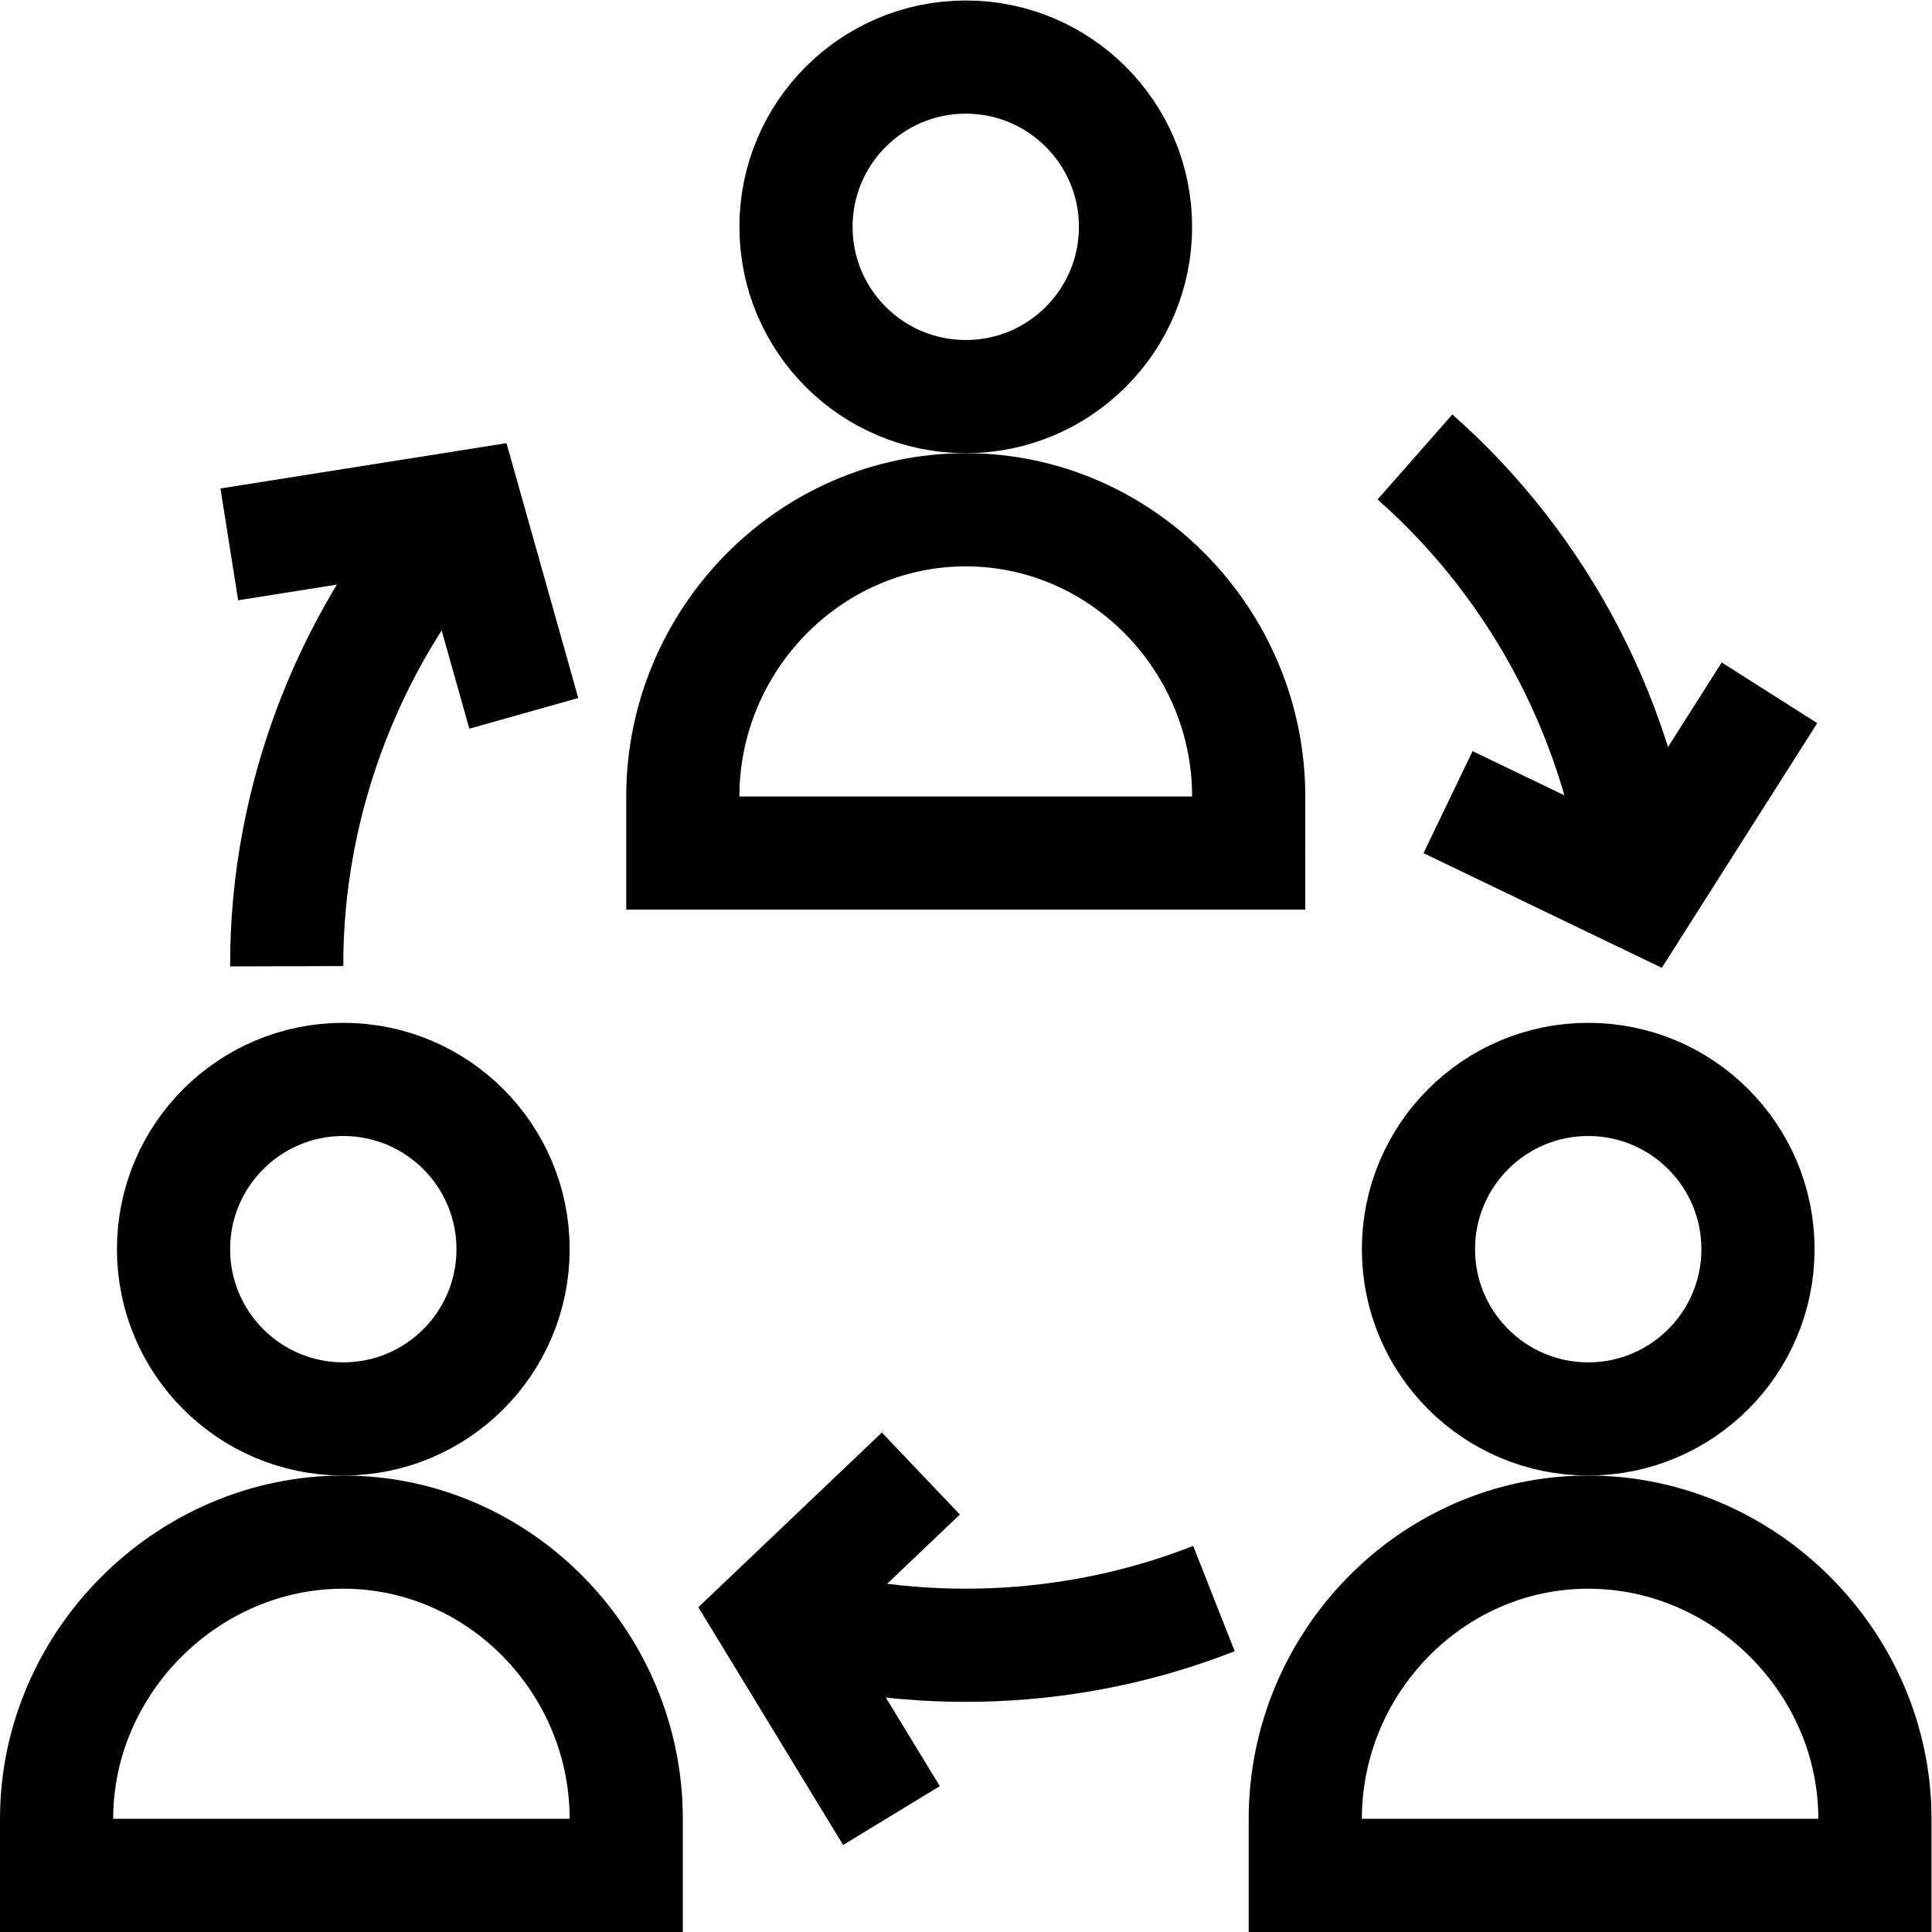 <?xml version="1.0" encoding="UTF-8" standalone="no"?>
<!-- Created with Inkscape (http://www.inkscape.org/) -->
<svg xmlns="http://www.w3.org/2000/svg" xmlns:svg="http://www.w3.org/2000/svg" version="1.1" id="svg225" xml:space="preserve" width="682.667" height="682.667" viewBox="0 0 682.667 682.667">
  <defs id="defs229">
    <clipPath id="clipPath239">
      <path d="M 0,512 H 512 V 0 H 0 Z" id="path237"></path>
    </clipPath>
  </defs>
  <g id="g231" transform="matrix(1.333,0,0,-1.333,0,682.667)">
    <g id="g233">
      <g id="g235" clip-path="url(#clipPath239)">
        <g id="g241" transform="translate(434.996,274.879)">
          <path d="M 0,0 C -4.467,44.434 -26.428,86.64 -59.928,116.115" style="fill:none;stroke:#000000;stroke-width:30;stroke-linecap:butt;stroke-linejoin:miter;stroke-miterlimit:10;stroke-dasharray:none;stroke-opacity:1" id="path243"></path>
        </g>
        <g id="g245" transform="translate(469.048,328.481)">
          <path d="m 0,0 -34.052,-53.601 -51.154,24.62" style="fill:none;stroke:#000000;stroke-width:30;stroke-linecap:butt;stroke-linejoin:miter;stroke-miterlimit:10;stroke-dasharray:none;stroke-opacity:1" id="path247"></path>
        </g>
        <g id="g249" transform="translate(204.217,83.562)">
          <path d="M 0,0 C 38.272,-11.527 80.381,-9.831 117.568,4.833" style="fill:none;stroke:#000000;stroke-width:30;stroke-linecap:butt;stroke-linejoin:miter;stroke-miterlimit:10;stroke-dasharray:none;stroke-opacity:1" id="path251"></path>
        </g>
        <g id="g253" transform="translate(236.305,30.866)">
          <path d="M 0,0 -32.088,52.696 7.798,90.662" style="fill:none;stroke:#000000;stroke-width:30;stroke-linecap:butt;stroke-linejoin:miter;stroke-miterlimit:10;stroke-dasharray:none;stroke-opacity:1" id="path255"></path>
        </g>
        <g id="g257" transform="translate(123.436,377.757)">
          <path d="M 0,0 C -30.301,-32.791 -47.575,-77.107 -47.436,-121.757" style="fill:none;stroke:#000000;stroke-width:30;stroke-linecap:butt;stroke-linejoin:miter;stroke-miterlimit:10;stroke-dasharray:none;stroke-opacity:1" id="path259"></path>
        </g>
        <g id="g261" transform="translate(60.784,367.83)">
          <path d="M 0,0 62.651,9.927 78.062,-44.794" style="fill:none;stroke:#000000;stroke-width:30;stroke-linecap:butt;stroke-linejoin:miter;stroke-miterlimit:10;stroke-dasharray:none;stroke-opacity:1" id="path263"></path>
        </g>
        <g id="g265" transform="translate(301,452)">
          <path d="m 0,0 c 0,-24.853 -20.147,-45 -45,-45 -24.853,0 -45,20.147 -45,45 0,24.853 20.147,45 45,45 C -20.147,45 0,24.853 0,0 Z" style="fill:none;stroke:#000000;stroke-width:30;stroke-linecap:butt;stroke-linejoin:miter;stroke-miterlimit:10;stroke-dasharray:none;stroke-opacity:1" id="path267"></path>
        </g>
        <g id="g269" transform="translate(331,286)">
          <path d="m 0,0 h -150 v 15 c 0,41.421 33.578,76 75,76 41.421,0 75,-34.579 75,-76 z" style="fill:none;stroke:#000000;stroke-width:30;stroke-linecap:butt;stroke-linejoin:miter;stroke-miterlimit:10;stroke-dasharray:none;stroke-opacity:1" id="path271"></path>
        </g>
        <g id="g273" transform="translate(136,181)">
          <path d="m 0,0 c 0,-24.853 -20.147,-45 -45,-45 -24.853,0 -45,20.147 -45,45 0,24.853 20.147,45 45,45 C -20.147,45 0,24.853 0,0 Z" style="fill:none;stroke:#000000;stroke-width:30;stroke-linecap:butt;stroke-linejoin:miter;stroke-miterlimit:10;stroke-dasharray:none;stroke-opacity:1" id="path275"></path>
        </g>
        <g id="g277" transform="translate(166,15)">
          <path d="m 0,0 h -151 v 15 c 0,41.421 34.578,76 76,76 41.421,0 75,-34.579 75,-76 z" style="fill:none;stroke:#000000;stroke-width:30;stroke-linecap:butt;stroke-linejoin:miter;stroke-miterlimit:10;stroke-dasharray:none;stroke-opacity:1" id="path279"></path>
        </g>
        <g id="g281" transform="translate(466,181)">
          <path d="m 0,0 c 0,-24.853 -20.147,-45 -45,-45 -24.853,0 -45,20.147 -45,45 0,24.853 20.147,45 45,45 C -20.147,45 0,24.853 0,0 Z" style="fill:none;stroke:#000000;stroke-width:30;stroke-linecap:butt;stroke-linejoin:miter;stroke-miterlimit:10;stroke-dasharray:none;stroke-opacity:1" id="path283"></path>
        </g>
        <g id="g285" transform="translate(497,15)">
          <path d="m 0,0 h -151 v 15 c 0,41.421 33.578,76 75,76 41.421,0 76,-34.579 76,-76 z" style="fill:none;stroke:#000000;stroke-width:30;stroke-linecap:butt;stroke-linejoin:miter;stroke-miterlimit:10;stroke-dasharray:none;stroke-opacity:1" id="path287"></path>
        </g>
      </g>
    </g>
  </g>
</svg>
